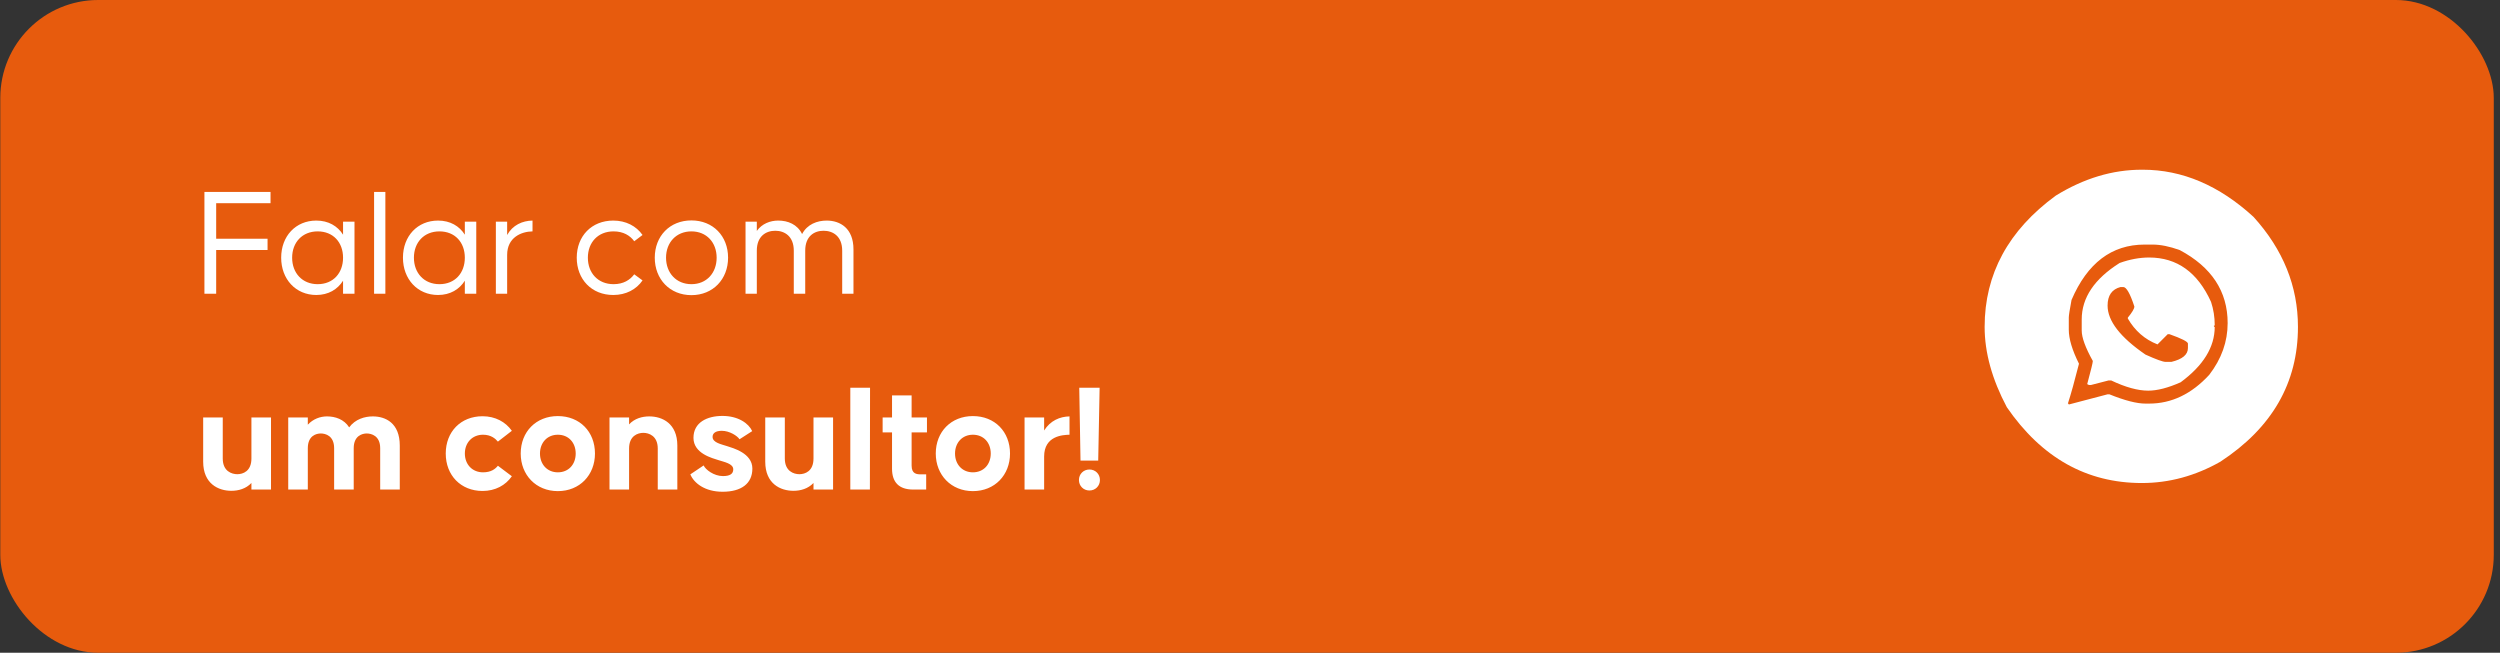 <svg xmlns="http://www.w3.org/2000/svg" width="383" height="100" viewBox="0 0 383 100" fill="none"><rect x="0" y="0" width="383" height="100" fill="#333333" stroke="none"/><rect x="0.046" width="382" height="100" rx="15" fill="#E75B0D"></rect><path d="M41.446 31.128H33.118V36.576H40.99V38.304H33.118V45H31.318V29.4H41.446V31.128ZM52.556 33.96H54.308V45H52.556V43.008C51.716 44.328 50.324 45.192 48.452 45.192C45.308 45.192 43.076 42.768 43.076 39.48C43.076 36.168 45.308 33.792 48.452 33.792C50.324 33.792 51.716 34.632 52.556 35.952V33.96ZM48.668 43.536C51.044 43.536 52.556 41.832 52.556 39.48C52.556 37.128 51.044 35.448 48.668 35.448C46.316 35.448 44.756 37.128 44.756 39.48C44.756 41.832 46.316 43.536 48.668 43.536ZM59.038 45H57.31V29.4H59.038V45ZM71.212 33.96H72.964V45H71.212V43.008C70.372 44.328 68.98 45.192 67.108 45.192C63.964 45.192 61.732 42.768 61.732 39.48C61.732 36.168 63.964 33.792 67.108 33.792C68.98 33.792 70.372 34.632 71.212 35.952V33.96ZM67.324 43.536C69.7 43.536 71.212 41.832 71.212 39.48C71.212 37.128 69.7 35.448 67.324 35.448C64.972 35.448 63.412 37.128 63.412 39.48C63.412 41.832 64.972 43.536 67.324 43.536ZM77.695 36C78.534 34.488 80.022 33.816 81.582 33.792V35.448C79.879 35.472 77.695 36.36 77.695 39.048V45H75.966V33.96H77.695V36ZM97.165 36.96C96.541 36.096 95.509 35.448 93.997 35.448C91.621 35.448 90.061 37.128 90.061 39.48C90.061 41.832 91.621 43.536 93.997 43.536C95.509 43.536 96.517 42.888 97.165 42.024L98.437 42.96C97.477 44.352 95.893 45.192 93.949 45.192C90.637 45.192 88.357 42.792 88.357 39.48C88.357 36.168 90.637 33.792 93.949 33.792C95.893 33.792 97.477 34.632 98.437 36L97.165 36.96ZM105.926 45.216C102.614 45.216 100.31 42.768 100.31 39.48C100.31 36.168 102.614 33.768 105.926 33.768C109.238 33.768 111.542 36.168 111.542 39.48C111.542 42.768 109.238 45.216 105.926 45.216ZM105.926 43.536C108.254 43.536 109.79 41.808 109.79 39.48C109.79 37.152 108.254 35.448 105.926 35.448C103.598 35.448 102.038 37.152 102.038 39.48C102.038 41.808 103.598 43.536 105.926 43.536ZM126.648 33.792C128.688 33.792 130.752 34.944 130.752 38.208V45H129.024V38.4C129.024 36.192 127.608 35.352 126.168 35.352C124.728 35.352 123.36 36.192 123.36 38.4V45H121.608V38.4C121.608 36.192 120.192 35.352 118.776 35.352C117.336 35.352 115.944 36.192 115.944 38.4V45H114.216V33.96H115.944V35.376C116.736 34.272 117.984 33.792 119.232 33.792C120.696 33.792 122.16 34.368 122.88 35.856C123.672 34.344 125.208 33.792 126.648 33.792ZM35.446 75.192C33.454 75.192 31.126 74.112 31.126 70.728V63.96H34.126V70.248C34.126 72.192 35.494 72.648 36.358 72.648C37.222 72.648 38.518 72.192 38.518 70.248V63.96H41.518V75H38.518V73.992C37.678 74.88 36.526 75.192 35.446 75.192ZM44.157 75V63.96H47.157V65.064C47.973 64.176 49.077 63.792 50.085 63.792C51.357 63.792 52.701 64.224 53.493 65.472C54.429 64.2 55.893 63.792 57.117 63.792C59.061 63.792 61.245 64.8 61.245 68.256V75H58.245V68.664C58.245 66.744 56.877 66.408 56.181 66.408C55.509 66.408 54.189 66.744 54.189 68.664V75H51.189V68.664C51.189 66.744 49.845 66.408 49.149 66.408C48.453 66.408 47.157 66.744 47.157 68.664V75H44.157ZM73.928 75.216C70.592 75.216 68.288 72.816 68.288 69.48C68.288 66.144 70.592 63.768 73.928 63.768C75.872 63.768 77.456 64.632 78.416 66L76.28 67.656C75.896 67.2 75.224 66.6 74 66.6C72.344 66.6 71.216 67.824 71.216 69.48C71.216 71.136 72.344 72.36 74 72.36C75.224 72.36 75.872 71.856 76.28 71.352L78.416 72.96C77.456 74.352 75.872 75.216 73.928 75.216ZM85.461 75.24C82.125 75.24 79.773 72.768 79.773 69.48C79.773 66.144 82.125 63.744 85.461 63.744C88.821 63.744 91.149 66.144 91.149 69.48C91.149 72.768 88.821 75.24 85.461 75.24ZM85.461 72.36C87.117 72.36 88.197 71.136 88.197 69.48C88.197 67.824 87.117 66.6 85.461 66.6C83.829 66.6 82.725 67.824 82.725 69.48C82.725 71.136 83.829 72.36 85.461 72.36ZM93.376 75V63.96H96.376V65.016C97.216 64.104 98.392 63.792 99.472 63.792C101.464 63.792 103.768 64.872 103.768 68.256V75H100.768V68.712C100.768 66.768 99.4 66.312 98.56 66.312C97.696 66.312 96.376 66.768 96.376 68.712V75H93.376ZM110.703 75.336C107.991 75.336 106.311 74.016 105.759 72.672L107.799 71.304C108.063 71.928 109.359 72.936 110.751 72.936C111.783 72.936 112.335 72.624 112.335 71.904C112.335 71.016 110.919 70.776 110.055 70.488C109.191 70.2 106.239 69.504 106.239 67.08C106.239 64.728 108.303 63.72 110.679 63.72C113.079 63.72 114.687 64.848 115.239 66.048L113.295 67.296C112.959 66.768 111.759 66 110.583 66C109.599 66 109.167 66.384 109.167 66.936C109.167 67.824 110.535 68.064 111.399 68.352C112.263 68.64 115.263 69.408 115.263 71.784C115.263 74.112 113.535 75.336 110.703 75.336ZM121.555 75.192C119.563 75.192 117.235 74.112 117.235 70.728V63.96H120.235V70.248C120.235 72.192 121.603 72.648 122.467 72.648C123.331 72.648 124.627 72.192 124.627 70.248V63.96H127.627V75H124.627V73.992C123.787 74.88 122.635 75.192 121.555 75.192ZM130.267 75V59.4H133.291L133.267 75H130.267ZM139.899 75C137.691 75 136.659 73.848 136.659 71.808V66.24H135.219V63.96H136.659V60.576H139.659V63.96H142.011V66.24H139.659V71.328C139.659 72.624 140.451 72.672 141.147 72.672H141.891V75H139.899ZM149.047 75.24C145.711 75.24 143.359 72.768 143.359 69.48C143.359 66.144 145.711 63.744 149.047 63.744C152.407 63.744 154.735 66.144 154.735 69.48C154.735 72.768 152.407 75.24 149.047 75.24ZM149.047 72.36C150.703 72.36 151.783 71.136 151.783 69.48C151.783 67.824 150.703 66.6 149.047 66.6C147.415 66.6 146.311 67.824 146.311 69.48C146.311 71.136 147.415 72.36 149.047 72.36ZM156.962 75V63.96H159.962V65.952C160.898 64.44 162.386 63.816 163.85 63.792V66.6C162.77 66.624 159.962 66.792 159.962 69.936V75H156.962ZM165.534 70.56L165.342 59.4H168.462L168.246 70.56H165.534ZM166.902 75.144C165.99 75.144 165.294 74.448 165.294 73.536C165.294 72.624 165.99 71.928 166.902 71.928C167.814 71.928 168.51 72.624 168.51 73.536C168.51 74.448 167.814 75.144 166.902 75.144Z" fill="white"></path><path d="M328.128 26H328.267C334.329 26 339.986 28.409 345.239 33.227C349.777 38.231 352.046 43.849 352.046 50.082C352.046 58.66 348.083 65.545 340.157 70.736C336.318 72.912 332.308 74 328.128 74C319.673 74 312.78 70.13 307.45 62.391C305.181 58.117 304.046 54.014 304.046 50.082C304.046 41.984 307.683 35.278 314.956 29.963C319.246 27.321 323.636 26 328.128 26ZM316.938 48.66V50.501C316.938 51.9 317.458 53.641 318.5 55.723C317.831 58.365 317.264 60.401 316.798 61.831C316.891 61.831 316.938 61.878 316.938 61.971L322.882 60.409H323.162C325.509 61.357 327.351 61.831 328.687 61.831H329.247C332.681 61.831 335.751 60.362 338.455 57.425C340.335 54.985 341.276 52.343 341.276 49.499C341.276 44.65 338.828 40.92 333.932 38.309C332.363 37.749 330.987 37.47 329.806 37.47H328.547C323.512 37.47 319.782 40.298 317.357 45.955C317.078 47.432 316.938 48.333 316.938 48.66ZM329.247 39.451C333.521 39.451 336.683 41.72 338.735 46.258C339.108 47.393 339.294 48.566 339.294 49.779C339.294 49.872 339.248 49.918 339.154 49.918C339.154 50.027 339.201 50.082 339.294 50.082C339.294 53.174 337.554 56.003 334.072 58.567C332.145 59.422 330.49 59.849 329.107 59.849C327.521 59.849 325.633 59.329 323.442 58.288L323.022 58.288L320.318 58.987H320.038L319.759 58.847C320.334 56.718 320.621 55.537 320.621 55.303C319.487 53.268 318.919 51.714 318.919 50.641V48.939C318.919 45.613 320.854 42.73 324.724 40.29C326.278 39.731 327.786 39.451 329.247 39.451ZM322.882 46.818C322.882 49.165 324.817 51.667 328.687 54.324C330.335 55.07 331.368 55.443 331.788 55.443H332.65C334.344 55.039 335.191 54.332 335.191 53.322V52.623C335.145 52.327 334.204 51.853 332.37 51.201H332.091L330.529 52.763C328.586 52.001 327.071 50.68 325.983 48.799V48.66C326.651 47.851 326.985 47.284 326.985 46.958C326.333 44.968 325.765 43.974 325.284 43.974H324.864C323.543 44.316 322.882 45.264 322.882 46.818Z" fill="white"></path></svg>